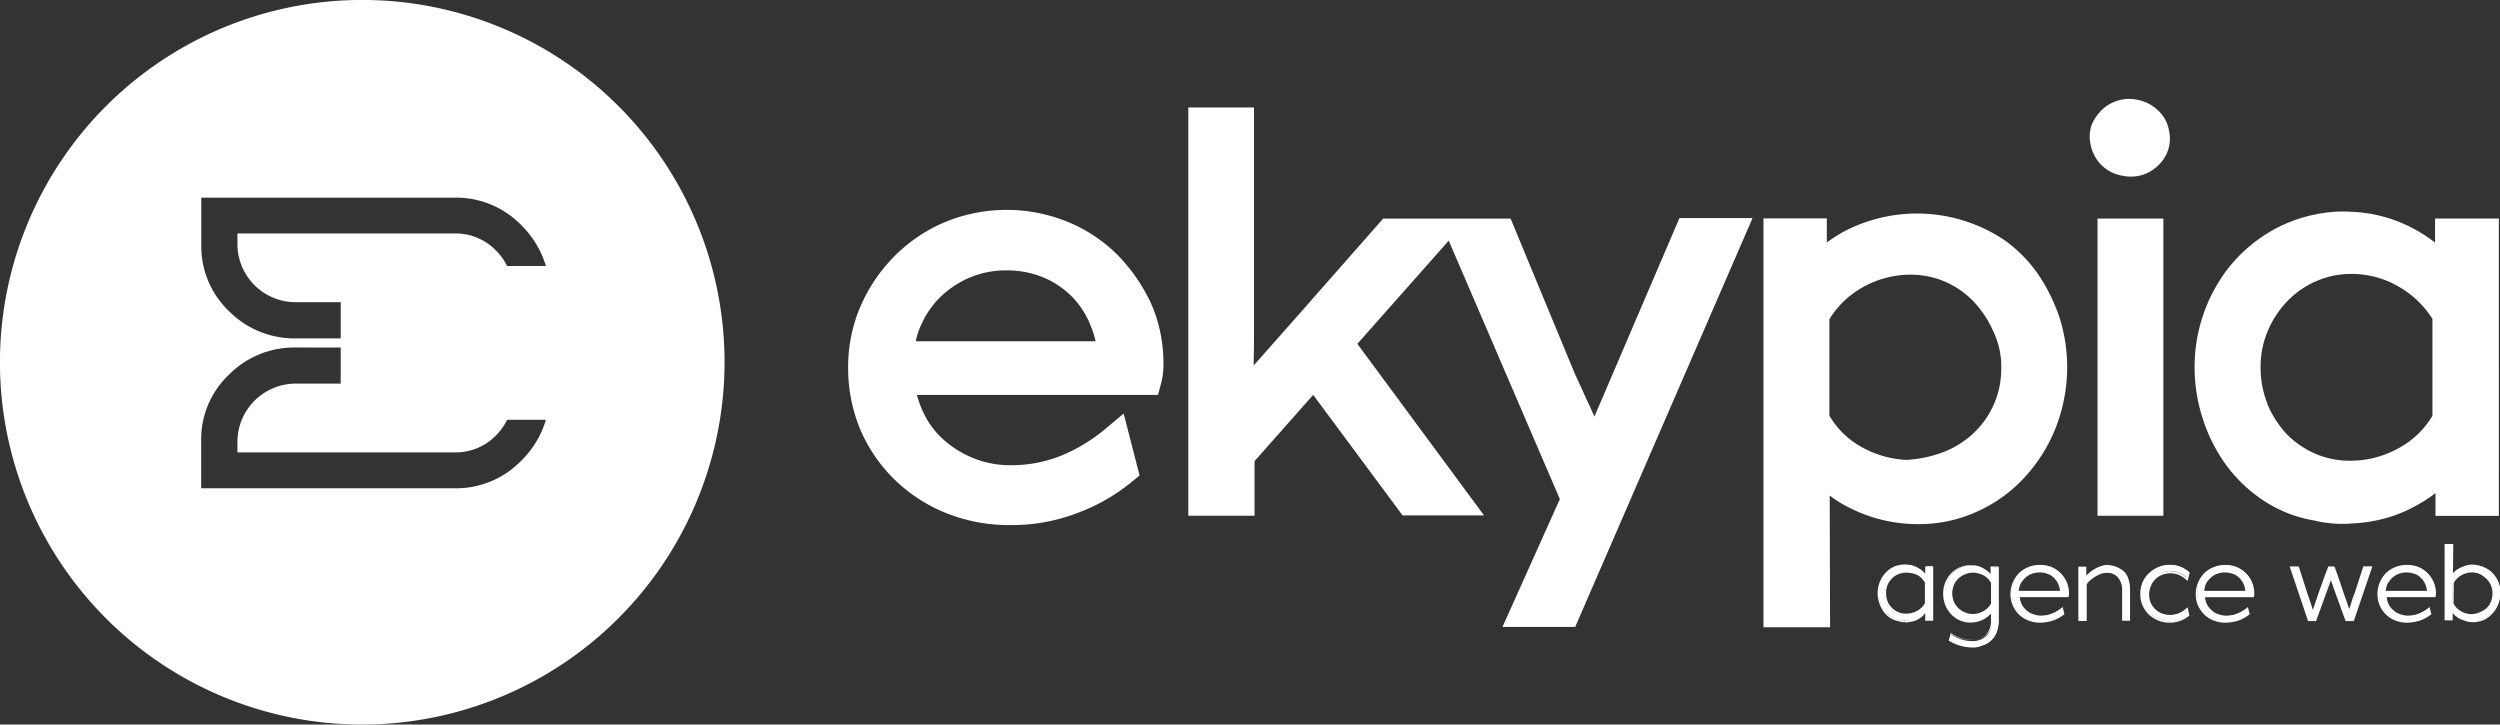 <svg xmlns="http://www.w3.org/2000/svg" width="51.973" height="15.063" viewBox="0 0 51.973 15.063">
  <rect x="0" y="0" width="51.973" height="15.063" fill="#333333" stroke="none"/>
  <g id="logo_ekypia" transform="translate(-13.4 217.29)">
    <g id="Groupe_89" data-name="Groupe 89" transform="translate(13.4 -217.29)">
      <g id="Groupe_78" data-name="Groupe 78" transform="translate(17.631 2.056)">
        <path id="Tracé_350" data-name="Tracé 350" d="M253.306,77.441a3.174,3.174,0,0,0-1.023-.685,3.364,3.364,0,0,0-2.573,0,3.251,3.251,0,0,0-1.046.707,3.377,3.377,0,0,0-.707,1.046,3.184,3.184,0,0,0-.256,1.279,3.327,3.327,0,0,0,.256,1.287,3.239,3.239,0,0,0,.715,1.038,3.313,3.313,0,0,0,1.069.692,3.525,3.525,0,0,0,1.332.248,3.8,3.8,0,0,0,1.407-.256,3.893,3.893,0,0,0,1.114-.64l.166-.135-.331-1.287-.414.346a3.5,3.5,0,0,1-.88.527,2.764,2.764,0,0,1-1.053.2,2.017,2.017,0,0,1-.768-.143,2.08,2.08,0,0,1-.625-.384,1.737,1.737,0,0,1-.429-.579,1.986,1.986,0,0,1-.128-.354h5.011l.068-.256a1.472,1.472,0,0,0,.045-.376V79.7a3.09,3.09,0,0,0-.248-1.234A3.629,3.629,0,0,0,253.306,77.441Zm-4.063,1.4a1.794,1.794,0,0,1,.421-.572,1.985,1.985,0,0,1,.6-.376,1.927,1.927,0,0,1,.722-.135,1.988,1.988,0,0,1,.745.135,1.826,1.826,0,0,1,.587.376,1.768,1.768,0,0,1,.4.579,2.087,2.087,0,0,1,.128.384h-3.74A1.6,1.6,0,0,1,249.243,78.84Z" transform="translate(-247.7 -74.193)" fill="#fff"/>
        <path id="Tracé_351" data-name="Tracé 351" d="M350.143,54.626c-.03-.068-.06-.128-.09-.2-.105-.218-.2-.444-.309-.67L348.4,50.51h-2.649l-1.708,1.941-.692.783c-.1.113-.2.226-.293.331.008-.286.008-.564.008-.85V48.2H341.7v8.488h1.377V55.552l1.219-1.377,1.859,2.506h1.693l-2.634-3.567,1.9-2.145,2.31,5.373L348.231,59h1.512l3.687-8.5h-1.52Z" transform="translate(-334.627 -48.022)" fill="#fff"/>
        <path id="Tracé_352" data-name="Tracé 352" d="M506.311,78.661a2.9,2.9,0,0,0-.707-.715,3.268,3.268,0,0,0-3.348-.166,3.742,3.742,0,0,0-.339.218v-.5H500.6v8.5h1.385l-.008-2.739a2.412,2.412,0,0,0,.444.271,3.106,3.106,0,0,0,1.4.324,2.879,2.879,0,0,0,1.242-.271,2.988,2.988,0,0,0,.978-.715,3.3,3.3,0,0,0,.64-1.031,3.475,3.475,0,0,0,.233-1.249,3.379,3.379,0,0,0-.158-1.023A3.681,3.681,0,0,0,506.311,78.661Zm-.768,1.926A1.832,1.832,0,0,1,504.927,82a1.937,1.937,0,0,1-.662.384,2.627,2.627,0,0,1-.692.135,2.115,2.115,0,0,1-.925-.263,1.77,1.77,0,0,1-.677-.655V79.594a1.884,1.884,0,0,1,.677-.655,2.028,2.028,0,0,1,1.008-.271,1.836,1.836,0,0,1,.73.15,1.858,1.858,0,0,1,.594.421,2.181,2.181,0,0,1,.406.625A1.687,1.687,0,0,1,505.544,80.587Z" transform="translate(-481.57 -75.014)" fill="#fff"/>
        <path id="Tracé_353" data-name="Tracé 353" d="M592.17,46.067a.849.849,0,0,0-.451-.218.8.8,0,0,0-.4.03.812.812,0,0,0-.309.188.938.938,0,0,0-.211.309.745.745,0,0,0-.023.406.828.828,0,0,0,.233.436.8.8,0,0,0,.451.218.674.674,0,0,0,.173.015.789.789,0,0,0,.549-.233.751.751,0,0,0,.226-.715A.729.729,0,0,0,592.17,46.067Z" transform="translate(-564.946 -45.836)" fill="#fff"/>
        <rect id="Rectangle_72" data-name="Rectangle 72" width="1.369" height="6.178" transform="translate(25.975 2.488)" fill="#fff"/>
        <path id="Tracé_354" data-name="Tracé 354" d="M624.7,77.167v.5a3.049,3.049,0,0,0-.4-.263,2.961,2.961,0,0,0-1.317-.376,2.779,2.779,0,0,0-.767.053,3.037,3.037,0,0,0-1.023.406,3.175,3.175,0,0,0-.8.722,3.359,3.359,0,0,0-.692,2.047,3.443,3.443,0,0,0,.181,1.106,3.356,3.356,0,0,0,.5.963,3.048,3.048,0,0,0,.79.73,2.731,2.731,0,0,0,1.023.391,2.3,2.3,0,0,0,.376.06,1.633,1.633,0,0,0,.2.008,1.7,1.7,0,0,0,.2-.008,3.082,3.082,0,0,0,.685-.105,2.85,2.85,0,0,0,.647-.263,2.882,2.882,0,0,0,.406-.263v.474h1.317V77.167Zm-3.484,3.853a2.018,2.018,0,0,1-.143-.768,1.893,1.893,0,0,1,.151-.752,2.043,2.043,0,0,1,.406-.617,1.869,1.869,0,0,1,.6-.414,1.791,1.791,0,0,1,.715-.15,1.937,1.937,0,0,1,1.023.278,2.018,2.018,0,0,1,.677.655v2.017a1.81,1.81,0,0,1-.685.662,2.049,2.049,0,0,1-1.031.271,1.809,1.809,0,0,1-.73-.15,1.92,1.92,0,0,1-.594-.414A2.157,2.157,0,0,1,621.212,81.02Z" transform="translate(-591.708 -74.68)" fill="#fff"/>
      </g>
      <g id="Groupe_88" data-name="Groupe 88" transform="translate(39.038 11.309)">
        <g id="Groupe_79" data-name="Groupe 79" transform="translate(0 0.426)">
          <path id="Tracé_355" data-name="Tracé 355" d="M533.614,175.79h-.128v-.2a.434.434,0,0,1-.075.09.383.383,0,0,1-.1.068.355.355,0,0,1-.113.045.659.659,0,0,1-.12.015h-.068c-.023,0-.045-.008-.068-.008a.377.377,0,0,1-.181-.068.758.758,0,0,1-.143-.128.477.477,0,0,1-.09-.173.651.651,0,0,1,0-.391.762.762,0,0,1,.09-.173.471.471,0,0,1,.143-.128.484.484,0,0,1,.181-.075.388.388,0,0,1,.135-.008.441.441,0,0,1,.233.068.621.621,0,0,1,.181.158v-.2h.128v1.106Zm-.143-.76a.518.518,0,0,0-.166-.173.447.447,0,0,0-.241-.068.478.478,0,0,0-.173.038.441.441,0,0,0-.143.1.48.48,0,0,0-.1.143.445.445,0,0,0-.038.173.516.516,0,0,0,.038.181.462.462,0,0,0,.09.143.421.421,0,0,0,.309.135.543.543,0,0,0,.241-.06.478.478,0,0,0,.173-.173v-.436Z" transform="translate(-532.477 -174.644)" fill="#fff"/>
          <path id="Tracé_356" data-name="Tracé 356" d="M532.757,175.658h-.038a.22.22,0,0,1-.068-.015.564.564,0,0,1-.188-.068.613.613,0,0,1-.143-.135.677.677,0,0,1-.09-.181.634.634,0,0,1,.09-.579.613.613,0,0,1,.143-.135.52.52,0,0,1,.188-.075.446.446,0,0,1,.143-.008.467.467,0,0,1,.241.068.485.485,0,0,1,.151.12v-.15h.166v1.129h-.166v-.158a.325.325,0,0,0-.045.053.535.535,0,0,1-.105.075.332.332,0,0,1-.12.045l-.128.023A.045.045,0,0,0,532.757,175.658Zm0-1.151a.4.4,0,0,0-.1.008.691.691,0,0,0-.173.068.519.519,0,0,0-.135.12.584.584,0,0,0-.09.166.518.518,0,0,0-.03.188.56.56,0,0,0,.12.361.547.547,0,0,0,.135.128.691.691,0,0,0,.173.068.187.187,0,0,0,.06.008h.068a.748.748,0,0,0,.12-.015.355.355,0,0,0,.113-.045,1.1,1.1,0,0,0,.1-.068.3.3,0,0,0,.075-.09l.038-.053v.241h.09v-1.053h-.09v.241l-.038-.053a.588.588,0,0,0-.173-.158.647.647,0,0,0-.226-.068A.068.068,0,0,1,532.757,174.507Zm.03,1.023a.517.517,0,0,1-.181-.038.482.482,0,0,1-.143-.1.493.493,0,0,1-.135-.339.455.455,0,0,1,.038-.181.519.519,0,0,1,.1-.15.44.44,0,0,1,.143-.1.454.454,0,0,1,.181-.038.474.474,0,0,1,.248.068.444.444,0,0,1,.173.181v.459a.444.444,0,0,1-.173.181A.545.545,0,0,1,532.787,175.53Zm.008-.9a.405.405,0,0,0-.166.03.415.415,0,0,0-.226.226.4.4,0,0,0-.03.166.441.441,0,0,0,.03.173.415.415,0,0,0,.226.226.405.405,0,0,0,.166.03.459.459,0,0,0,.226-.06.4.4,0,0,0,.158-.158v-.429a.4.4,0,0,0-.158-.158A.708.708,0,0,0,532.794,174.627Z" transform="translate(-532.2 -174.459)" fill="#fff"/>
        </g>
        <g id="Groupe_80" data-name="Groupe 80" transform="translate(1.362 0.441)">
          <path id="Tracé_357" data-name="Tracé 357" d="M551.693,174.792h.128V175.9a.759.759,0,0,1-.038.233.431.431,0,0,1-.113.173.447.447,0,0,1-.173.105.71.71,0,0,1-.226.038.876.876,0,0,1-.459-.135l.03-.12a.756.756,0,0,0,.421.135.421.421,0,0,0,.309-.113.427.427,0,0,0,.113-.316v-.2a.5.5,0,0,1-.188.166.6.6,0,0,1-.248.06.54.54,0,0,1-.218-.045.5.5,0,0,1-.173-.128.525.525,0,0,1-.113-.188.55.55,0,0,1-.045-.226.561.561,0,0,1,.03-.2.76.76,0,0,1,.09-.173.472.472,0,0,1,.143-.128.485.485,0,0,1,.181-.075.387.387,0,0,1,.135-.008.441.441,0,0,1,.233.068.621.621,0,0,1,.181.158Zm-.414,1a.543.543,0,0,0,.241-.06.477.477,0,0,0,.173-.173v-.436a.519.519,0,0,0-.166-.173.442.442,0,0,0-.414-.03.6.6,0,0,0-.143.1.463.463,0,0,0-.09.143.417.417,0,0,0,0,.346.463.463,0,0,0,.09.143.448.448,0,0,0,.135.1A.35.35,0,0,0,551.279,175.793Z" transform="translate(-550.67 -174.751)" fill="#fff"/>
          <path id="Tracé_358" data-name="Tracé 358" d="M550.9,176.37a.948.948,0,0,1-.474-.135l-.015-.008.045-.158.023.015a.784.784,0,0,0,.414.128.4.4,0,0,0,.293-.105.418.418,0,0,0,.105-.3v-.143a.571.571,0,0,1-.166.128.607.607,0,0,1-.256.06.55.55,0,0,1-.226-.045.608.608,0,0,1-.181-.128.619.619,0,0,1-.12-.188.612.612,0,0,1-.045-.233.6.6,0,0,1,.12-.376.613.613,0,0,1,.143-.135.522.522,0,0,1,.188-.075.446.446,0,0,1,.143-.008.467.467,0,0,1,.241.068.484.484,0,0,1,.15.12v-.166h.166v1.129a.721.721,0,0,1-.038.233.575.575,0,0,1-.113.173.478.478,0,0,1-.181.105A.449.449,0,0,1,550.9,176.37Zm-.436-.166a.871.871,0,0,0,.436.12.629.629,0,0,0,.218-.038.507.507,0,0,0,.166-.1.417.417,0,0,0,.105-.166.711.711,0,0,0,.038-.226v-1.091h-.09v.241l-.038-.053a.589.589,0,0,0-.173-.158.648.648,0,0,0-.226-.068.5.5,0,0,0-.3.075.521.521,0,0,0-.135.12.585.585,0,0,0-.09.166.518.518,0,0,0-.03.188.7.7,0,0,0,.038.218.731.731,0,0,0,.113.181.521.521,0,0,0,.166.12.529.529,0,0,0,.451-.015.46.46,0,0,0,.181-.158l.038-.053v.256a.437.437,0,0,1-.12.331.449.449,0,0,1-.324.12.774.774,0,0,1-.414-.12Zm.444-.489a.517.517,0,0,1-.181-.038.481.481,0,0,1-.143-.1.494.494,0,0,1-.135-.331.483.483,0,0,1,.038-.181.4.4,0,0,1,.1-.15.44.44,0,0,1,.143-.1.455.455,0,0,1,.181-.038.489.489,0,0,1,.421.241v.459a.444.444,0,0,1-.173.181A.735.735,0,0,1,550.909,175.715Zm0-.9a.41.41,0,0,0-.166.038.415.415,0,0,0-.226.226.47.47,0,0,0,0,.331.415.415,0,0,0,.226.226.41.41,0,0,0,.166.038.46.46,0,0,0,.226-.06.4.4,0,0,0,.158-.158v-.429a.4.4,0,0,0-.158-.158A.554.554,0,0,0,550.909,174.812Z" transform="translate(-550.3 -174.659)" fill="#fff"/>
        </g>
        <g id="Groupe_81" data-name="Groupe 81" transform="translate(2.762 0.436)">
          <path id="Tracé_359" data-name="Tracé 359" d="M570.259,175.332h-1.023a.322.322,0,0,0,.045.166.447.447,0,0,0,.1.135.572.572,0,0,0,.143.09.455.455,0,0,0,.181.03.613.613,0,0,0,.233-.045.829.829,0,0,0,.2-.113l.03.113a.65.65,0,0,1-.2.113.733.733,0,0,1-.256.045.652.652,0,0,1-.241-.045.539.539,0,0,1-.188-.12.556.556,0,0,1-.128-.188.577.577,0,0,1-.045-.226.551.551,0,0,1,.045-.226.642.642,0,0,1,.128-.188.557.557,0,0,1,.188-.128.586.586,0,0,1,.233-.045.613.613,0,0,1,.233.045.553.553,0,0,1,.3.3.54.54,0,0,1,.045.218v.008A.1.1,0,0,0,570.259,175.332Zm-.572-.512a.4.4,0,0,0-.166.03.571.571,0,0,0-.143.09.447.447,0,0,0-.1.135.65.65,0,0,0-.045.173h.9a.452.452,0,0,0-.045-.173.415.415,0,0,0-.226-.226A.441.441,0,0,0,569.687,174.82Z" transform="translate(-569.085 -174.692)" fill="#fff"/>
          <path id="Tracé_360" data-name="Tracé 360" d="M569.517,175.8a.663.663,0,0,1-.248-.045.59.59,0,0,1-.2-.128.64.64,0,0,1-.128-.188.625.625,0,0,1,0-.467.676.676,0,0,1,.128-.2.59.59,0,0,1,.2-.128.624.624,0,0,1,.241-.045.652.652,0,0,1,.241.045.608.608,0,0,1,.316.316.577.577,0,0,1,.045.226.169.169,0,0,1-.007.068v.015h-1.016a.446.446,0,0,0,.038.143.412.412,0,0,0,.1.128.341.341,0,0,0,.143.083.441.441,0,0,0,.173.03.55.55,0,0,0,.226-.045.659.659,0,0,0,.188-.113l.023-.023.038.15-.008.008a.811.811,0,0,1-.211.12A.934.934,0,0,1,569.517,175.8Zm-.015-1.166a.6.6,0,0,0-.226.045.554.554,0,0,0-.3.3.55.55,0,0,0,0,.436.584.584,0,0,0,.12.181.538.538,0,0,0,.188.12.587.587,0,0,0,.233.045.663.663,0,0,0,.248-.045.644.644,0,0,0,.188-.105l-.015-.075a.784.784,0,0,1-.173.1.652.652,0,0,1-.241.045.454.454,0,0,1-.181-.038.5.5,0,0,1-.151-.09.417.417,0,0,1-.105-.143.371.371,0,0,1-.045-.173v-.023h1.023v-.038a.539.539,0,0,0-.045-.218.477.477,0,0,0-.12-.173.654.654,0,0,0-.173-.12A1.164,1.164,0,0,0,569.5,174.63Zm.466.542h-.941v-.023a.636.636,0,0,1,.045-.181.5.5,0,0,1,.105-.143.572.572,0,0,1,.143-.09.479.479,0,0,1,.354,0,.462.462,0,0,1,.143.09.478.478,0,0,1,.1.143.632.632,0,0,1,.045.181Zm-.9-.038h.858a.446.446,0,0,0-.038-.143.394.394,0,0,0-.09-.128.315.315,0,0,0-.135-.083.478.478,0,0,0-.324,0,.408.408,0,0,0-.135.083.573.573,0,0,0-.1.128A.653.653,0,0,0,569.066,175.134Z" transform="translate(-568.9 -174.6)" fill="#fff"/>
        </g>
        <g id="Groupe_82" data-name="Groupe 82" transform="translate(4.169 0.436)">
          <path id="Tracé_361" data-name="Tracé 361" d="M588.342,174.8a.577.577,0,0,1,.2.03.541.541,0,0,1,.158.09.364.364,0,0,1,.105.15.587.587,0,0,1,.038.211v.647h-.135v-.617a.393.393,0,0,0-.09-.271.318.318,0,0,0-.248-.105.382.382,0,0,0-.128.023.978.978,0,0,0-.128.06.567.567,0,0,0-.105.083.793.793,0,0,0-.075.09v.737H587.8v-1.091h.128v.218a1.067,1.067,0,0,1,.09-.1,1.08,1.08,0,0,1,.113-.083.422.422,0,0,1,.135-.053.438.438,0,0,1,.143-.023Z" transform="translate(-587.785 -174.785)" fill="#fff"/>
          <path id="Tracé_362" data-name="Tracé 362" d="M588.684,175.759h-.173v-.632a.424.424,0,0,0-.083-.263.287.287,0,0,0-.241-.1.34.34,0,0,0-.12.023.6.6,0,0,0-.12.06,1.29,1.29,0,0,0-.105.075.329.329,0,0,0-.068.083v.76H587.6v-1.129h.165v.188a.46.46,0,0,1,.06-.06.68.68,0,0,1,.12-.083,1.057,1.057,0,0,1,.135-.06.266.266,0,0,1,.075-.015V174.6h.068a.8.8,0,0,1,.143.03.584.584,0,0,1,.166.09.344.344,0,0,1,.105.158.629.629,0,0,1,.038.218v.662Zm-.143-.038h.1V175.1a.546.546,0,0,0-.038-.2.4.4,0,0,0-.1-.143.369.369,0,0,0-.15-.083.983.983,0,0,0-.158-.03.266.266,0,0,0-.105.023.653.653,0,0,0-.128.053.992.992,0,0,0-.113.075.508.508,0,0,0-.09.09l-.03.045v-.256h-.1v1.053h.1v-.737a.4.4,0,0,1,.075-.09.439.439,0,0,1,.113-.083.67.67,0,0,1,.128-.06.426.426,0,0,1,.135-.023.321.321,0,0,1,.263.113.434.434,0,0,1,.09.286v.594Z" transform="translate(-587.6 -174.6)" fill="#fff"/>
        </g>
        <g id="Groupe_83" data-name="Groupe 83" transform="translate(5.463 0.436)">
          <path id="Tracé_363" data-name="Tracé 363" d="M605.948,175.5l.03.128a.6.6,0,0,1-.391.143.55.55,0,0,1-.226-.045.617.617,0,0,1-.188-.12.556.556,0,0,1-.128-.188.586.586,0,0,1-.045-.233.55.55,0,0,1,.045-.226.641.641,0,0,1,.128-.188.689.689,0,0,1,.188-.128.586.586,0,0,1,.233-.045.572.572,0,0,1,.391.143l-.03.128a.561.561,0,0,0-.166-.105.533.533,0,0,0-.2-.038.446.446,0,0,0-.173.038.373.373,0,0,0-.143.1.479.479,0,0,0-.1.143.453.453,0,0,0-.038.181.483.483,0,0,0,.038.181.374.374,0,0,0,.1.143.481.481,0,0,0,.143.1.455.455,0,0,0,.181.038.524.524,0,0,0,.188-.038A.388.388,0,0,0,605.948,175.5Z" transform="translate(-604.985 -174.6)" fill="#fff"/>
          <path id="Tracé_364" data-name="Tracé 364" d="M605.4,175.8a.613.613,0,0,1-.233-.045.678.678,0,0,1-.2-.128.641.641,0,0,1-.128-.188.6.6,0,0,1-.045-.241.586.586,0,0,1,.045-.233.556.556,0,0,1,.128-.188.589.589,0,0,1,.2-.128.624.624,0,0,1,.241-.045.632.632,0,0,1,.406.15l.008.008-.045.173-.023-.023a.643.643,0,0,0-.158-.105.479.479,0,0,0-.354,0,.415.415,0,0,0-.226.226.445.445,0,0,0-.038.173.44.44,0,0,0,.03.173.414.414,0,0,0,.226.226.478.478,0,0,0,.354,0,.56.56,0,0,0,.166-.105l.023-.023.038.173-.008.008A.624.624,0,0,1,605.4,175.8Zm0-1.166a.6.6,0,0,0-.226.045.553.553,0,0,0-.3.3.54.54,0,0,0-.045.218.55.55,0,0,0,.045.226.757.757,0,0,0,.12.181.585.585,0,0,0,.181.12.54.54,0,0,0,.218.045.593.593,0,0,0,.376-.135l-.023-.09a.616.616,0,0,1-.15.09.5.5,0,0,1-.534-.1.4.4,0,0,1-.1-.15.517.517,0,0,1-.038-.181.558.558,0,0,1,.038-.188.519.519,0,0,1,.1-.15.4.4,0,0,1,.151-.1.52.52,0,0,1,.384,0,.615.615,0,0,1,.15.09l.023-.09A.559.559,0,0,0,605.4,174.63Z" transform="translate(-604.8 -174.6)" fill="#fff"/>
        </g>
        <g id="Groupe_84" data-name="Groupe 84" transform="translate(6.614 0.436)">
          <path id="Tracé_365" data-name="Tracé 365" d="M621.459,175.332h-1.023a.322.322,0,0,0,.045.166.446.446,0,0,0,.1.135.572.572,0,0,0,.143.09.455.455,0,0,0,.181.03.614.614,0,0,0,.233-.045.833.833,0,0,0,.2-.113l.03.113a.651.651,0,0,1-.2.113.733.733,0,0,1-.256.045.652.652,0,0,1-.241-.045.538.538,0,0,1-.188-.12.555.555,0,0,1-.128-.188.575.575,0,0,1-.045-.226.549.549,0,0,1,.045-.226.64.64,0,0,1,.128-.188.556.556,0,0,1,.188-.128.587.587,0,0,1,.233-.045.613.613,0,0,1,.233.045.554.554,0,0,1,.3.3.54.54,0,0,1,.045.218v.008C621.466,175.294,621.466,175.317,621.459,175.332Zm-.572-.512a.4.4,0,0,0-.165.03.571.571,0,0,0-.143.09.446.446,0,0,0-.1.135.655.655,0,0,0-.045.173h.9a.453.453,0,0,0-.045-.173.415.415,0,0,0-.226-.226A.417.417,0,0,0,620.887,174.82Z" transform="translate(-620.285 -174.692)" fill="#fff"/>
          <path id="Tracé_366" data-name="Tracé 366" d="M620.717,175.8a.663.663,0,0,1-.248-.045.588.588,0,0,1-.2-.128.641.641,0,0,1-.128-.188.587.587,0,0,1-.045-.233.614.614,0,0,1,.045-.233.677.677,0,0,1,.128-.2.587.587,0,0,1,.2-.128.624.624,0,0,1,.241-.045.651.651,0,0,1,.241.045.608.608,0,0,1,.316.316.575.575,0,0,1,.045.226.167.167,0,0,1-.008.068v.015h-1.016a.445.445,0,0,0,.038.143.413.413,0,0,0,.1.128.341.341,0,0,0,.143.083.442.442,0,0,0,.173.03.55.55,0,0,0,.226-.045.657.657,0,0,0,.188-.113l.023-.023.038.15-.008.008a.81.81,0,0,1-.211.12A.9.9,0,0,1,620.717,175.8Zm-.015-1.166a.6.6,0,0,0-.226.045.554.554,0,0,0-.3.3.55.55,0,0,0,0,.436.584.584,0,0,0,.12.181.539.539,0,0,0,.188.12.586.586,0,0,0,.233.045.663.663,0,0,0,.248-.045.645.645,0,0,0,.188-.105l-.015-.075a.785.785,0,0,1-.173.1.652.652,0,0,1-.241.045.454.454,0,0,1-.181-.038.449.449,0,0,1-.256-.233.35.35,0,0,1-.045-.173v-.023h1.023v-.038a.54.54,0,0,0-.045-.218.478.478,0,0,0-.12-.173.654.654,0,0,0-.173-.12A1.025,1.025,0,0,0,620.7,174.63Zm.467.542h-.941v-.023a.632.632,0,0,1,.045-.181.394.394,0,0,1,.105-.143.573.573,0,0,1,.143-.09.479.479,0,0,1,.354,0,.463.463,0,0,1,.143.09.482.482,0,0,1,.1.143.638.638,0,0,1,.045.181Zm-.9-.038h.858a.444.444,0,0,0-.038-.143.393.393,0,0,0-.09-.128.314.314,0,0,0-.135-.083.478.478,0,0,0-.324,0,.409.409,0,0,0-.135.083.574.574,0,0,0-.1.128A.653.653,0,0,0,620.273,175.134Z" transform="translate(-620.1 -174.6)" fill="#fff"/>
        </g>
        <g id="Groupe_85" data-name="Groupe 85" transform="translate(8.563 0.467)">
          <path id="Tracé_367" data-name="Tracé 367" d="M647.878,175.2l-.376,1.1h-.135c-.053-.135-.1-.278-.15-.414s-.1-.278-.15-.421l-.023-.075-.023.075-.3.835h-.143l-.376-1.1h.15l.181.549c.023.068.045.128.068.2s.045.128.068.2l.135-.391c.03-.09.068-.181.1-.271s.068-.181.1-.271h.1c.053.143.105.293.151.436s.105.293.15.436l.023.06c0-.008.008-.023.008-.03s.008-.023.008-.03c.023-.053.038-.113.06-.166s.038-.113.06-.166l.181-.549Z" transform="translate(-646.185 -175.185)" fill="#fff"/>
          <path id="Tracé_368" data-name="Tracé 368" d="M647.332,176.136h-.166l-.008-.015c-.053-.135-.1-.278-.151-.414s-.1-.278-.15-.421v0l-.309.85h-.166L646,175h.188l.181.564c.022.068.045.128.068.2.015.045.03.09.045.143l.113-.339c.03-.09.068-.181.1-.278s.068-.181.1-.271L646.8,175h.128l.008.015c.053.143.105.293.151.436s.105.293.15.436h0c.023-.06.038-.113.053-.166s.038-.113.06-.166l.181-.557h.188Zm-.135-.038h.113l.361-1.061h-.105l-.173.534c-.023.053-.038.113-.06.166s-.038.113-.06.166l-.008.03c0,.008-.007.023-.007.03l-.015.06-.038-.12c-.053-.143-.105-.293-.151-.436s-.1-.286-.151-.421h-.075c-.03.09-.06.173-.09.263s-.068.181-.1.271l-.151.444-.015-.053c-.023-.068-.045-.135-.068-.2s-.045-.135-.068-.2l-.173-.534h-.105l.361,1.061h.113l.3-.82.038-.135.038.143c.053.135.1.278.151.414A3.477,3.477,0,0,0,647.2,176.1Z" transform="translate(-646 -175)" fill="#fff"/>
        </g>
        <g id="Groupe_86" data-name="Groupe 86" transform="translate(10.391 0.436)">
          <path id="Tracé_369" data-name="Tracé 369" d="M671.659,175.332h-1.023a.322.322,0,0,0,.045.166.445.445,0,0,0,.1.135.573.573,0,0,0,.143.09.456.456,0,0,0,.181.03.613.613,0,0,0,.233-.045.832.832,0,0,0,.2-.113l.03.113a.65.65,0,0,1-.2.113.733.733,0,0,1-.256.045.651.651,0,0,1-.241-.045.539.539,0,0,1-.188-.12.555.555,0,0,1-.128-.188.575.575,0,0,1-.045-.226.549.549,0,0,1,.045-.226.641.641,0,0,1,.128-.188.556.556,0,0,1,.188-.128.586.586,0,0,1,.233-.045.614.614,0,0,1,.233.045.553.553,0,0,1,.3.3.539.539,0,0,1,.045.218v.008A.231.231,0,0,0,671.659,175.332Zm-.572-.512a.4.4,0,0,0-.166.03.571.571,0,0,0-.143.09.445.445,0,0,0-.1.135.648.648,0,0,0-.045.173h.9a.455.455,0,0,0-.045-.173.414.414,0,0,0-.226-.226A.441.441,0,0,0,671.087,174.82Z" transform="translate(-670.485 -174.692)" fill="#fff"/>
          <path id="Tracé_370" data-name="Tracé 370" d="M670.917,175.8a.663.663,0,0,1-.248-.045.59.59,0,0,1-.2-.128.643.643,0,0,1-.128-.188.626.626,0,0,1,0-.467.679.679,0,0,1,.128-.2.59.59,0,0,1,.2-.128.624.624,0,0,1,.241-.045.652.652,0,0,1,.241.045.608.608,0,0,1,.316.316.55.55,0,0,1,.045.226.167.167,0,0,1-.008.068v.015h-1.016a.446.446,0,0,0,.038.143.413.413,0,0,0,.1.128.341.341,0,0,0,.143.083.442.442,0,0,0,.173.03.55.55,0,0,0,.226-.045.659.659,0,0,0,.188-.113l.023-.023.038.15-.008.008a.812.812,0,0,1-.211.12A.934.934,0,0,1,670.917,175.8Zm-.015-1.166a.6.6,0,0,0-.226.045.553.553,0,0,0-.3.3.549.549,0,0,0,0,.436.584.584,0,0,0,.12.181.539.539,0,0,0,.188.12.587.587,0,0,0,.233.045.663.663,0,0,0,.248-.045.646.646,0,0,0,.188-.105l-.015-.075a.785.785,0,0,1-.173.1.651.651,0,0,1-.241.045.454.454,0,0,1-.181-.038.5.5,0,0,1-.15-.09.417.417,0,0,1-.105-.143.35.35,0,0,1-.045-.173v-.023h1.023v-.038a.54.54,0,0,0-.045-.218.475.475,0,0,0-.12-.173.652.652,0,0,0-.173-.12A1.162,1.162,0,0,0,670.9,174.63Zm.466.542h-.941v-.023a.636.636,0,0,1,.045-.181.506.506,0,0,1,.105-.143.574.574,0,0,1,.143-.09.479.479,0,0,1,.354,0,.463.463,0,0,1,.143.09.481.481,0,0,1,.1.143.632.632,0,0,1,.045.181Zm-.9-.038h.858a.449.449,0,0,0-.038-.143.394.394,0,0,0-.09-.128.314.314,0,0,0-.135-.083.478.478,0,0,0-.324,0,.409.409,0,0,0-.135.083.576.576,0,0,0-.1.128A.653.653,0,0,0,670.466,175.134Z" transform="translate(-670.3 -174.6)" fill="#fff"/>
        </g>
        <g id="Groupe_87" data-name="Groupe 87" transform="translate(11.783)">
          <path id="Tracé_371" data-name="Tracé 371" d="M689.712,169.621a.849.849,0,0,1,.241.038.831.831,0,0,1,.2.113.6.6,0,0,1,.128.181.6.6,0,0,1,.045.241.608.608,0,0,1-.038.2.494.494,0,0,1-.1.173.617.617,0,0,1-.15.128.564.564,0,0,1-.3.075.656.656,0,0,1-.12-.015.353.353,0,0,1-.113-.045,1.093,1.093,0,0,1-.1-.068.4.4,0,0,1-.075-.09v.2H689.2V169.2h.143l-.007.647a.481.481,0,0,1,.188-.158.569.569,0,0,1,.241-.06h-.053Zm-.008,1.031a.507.507,0,0,0,.181-.03.5.5,0,0,0,.151-.09.394.394,0,0,0,.105-.143.491.491,0,0,0,.038-.188.444.444,0,0,0-.038-.173.463.463,0,0,0-.09-.143.325.325,0,0,0-.143-.1.446.446,0,0,0-.173-.038.512.512,0,0,0-.233.06.407.407,0,0,0-.166.173v.436a.457.457,0,0,0,.166.173.433.433,0,0,0,.233.06Z" transform="translate(-689.17 -169.17)" fill="#fff"/>
          <path id="Tracé_372" data-name="Tracé 372" d="M689.394,170.425h-.03a.382.382,0,0,1-.128-.023c-.045-.015-.083-.03-.12-.045a.911.911,0,0,1-.105-.075.333.333,0,0,1-.045-.053v.158H688.8V168.8h.181l-.007.609a.448.448,0,0,1,.165-.12.651.651,0,0,1,.2-.06h.053a.758.758,0,0,1,.188.038.571.571,0,0,1,.2.12.71.71,0,0,1,.135.188.664.664,0,0,1,.045.248.656.656,0,0,1-.037.211.7.7,0,0,1-.1.181.647.647,0,0,1-.151.135.468.468,0,0,1-.2.068A.21.21,0,0,1,689.394,170.425Zm-.459-.309.038.053a.793.793,0,0,0,.075.09.287.287,0,0,0,.1.068.505.505,0,0,0,.113.045.586.586,0,0,0,.12.015.532.532,0,0,0,.105-.008.465.465,0,0,0,.181-.06.551.551,0,0,0,.143-.12.536.536,0,0,0,.09-.173.565.565,0,0,0,.038-.2.585.585,0,0,0-.045-.233.494.494,0,0,0-.128-.173.659.659,0,0,0-.188-.113.574.574,0,0,0-.2-.038.513.513,0,0,0-.211.053.46.46,0,0,0-.181.158l-.038.053.008-.692h-.105v1.512h.09Zm.436.181h-.038a.581.581,0,0,1-.2-.06.443.443,0,0,1-.173-.181v-.451a.443.443,0,0,1,.173-.181.467.467,0,0,1,.241-.068.518.518,0,0,1,.181.038.393.393,0,0,1,.143.105.494.494,0,0,1,.135.331.533.533,0,0,1-.038.2.562.562,0,0,1-.113.15.412.412,0,0,1-.158.09.535.535,0,0,1-.151.03Zm-.384-.256a.4.4,0,0,0,.158.158.426.426,0,0,0,.211.06.486.486,0,0,0,.151-.03.589.589,0,0,0,.151-.083.349.349,0,0,0,.1-.135.455.455,0,0,0,.038-.181.407.407,0,0,0-.03-.166.428.428,0,0,0-.09-.135.623.623,0,0,0-.135-.1.41.41,0,0,0-.166-.038.46.46,0,0,0-.226.06.4.4,0,0,0-.158.158Z" transform="translate(-688.8 -168.8)" fill="#fff"/>
        </g>
      </g>
      <path id="Soustraction_8" data-name="Soustraction 8" d="M7.531,15.063a7.532,7.532,0,1,1,7.532-7.532A7.54,7.54,0,0,1,7.531,15.063Zm-1.4-7.839a1.915,1.915,0,0,0-1.378.571,1.855,1.855,0,0,0-.571,1.378v.978H9.458a1.885,1.885,0,0,0,1.378-.573,1.968,1.968,0,0,0,.513-.85h-.807a1.222,1.222,0,0,1-.231.324,1.167,1.167,0,0,1-.853.353H4.936V9.18A1.214,1.214,0,0,1,6.141,7.975h.942v-.75ZM4.185,4.109v.978a1.86,1.86,0,0,0,.571,1.377,1.913,1.913,0,0,0,1.378.571h.949V6.282H6.141a1.21,1.21,0,0,1-1.205-1.2V4.853H9.458a1.168,1.168,0,0,1,.853.355,1.19,1.19,0,0,1,.231.322h.807a1.982,1.982,0,0,0-.513-.85,1.884,1.884,0,0,0-1.378-.571H4.185Z" fill="#fff"/>
    </g>
  </g>
</svg>

